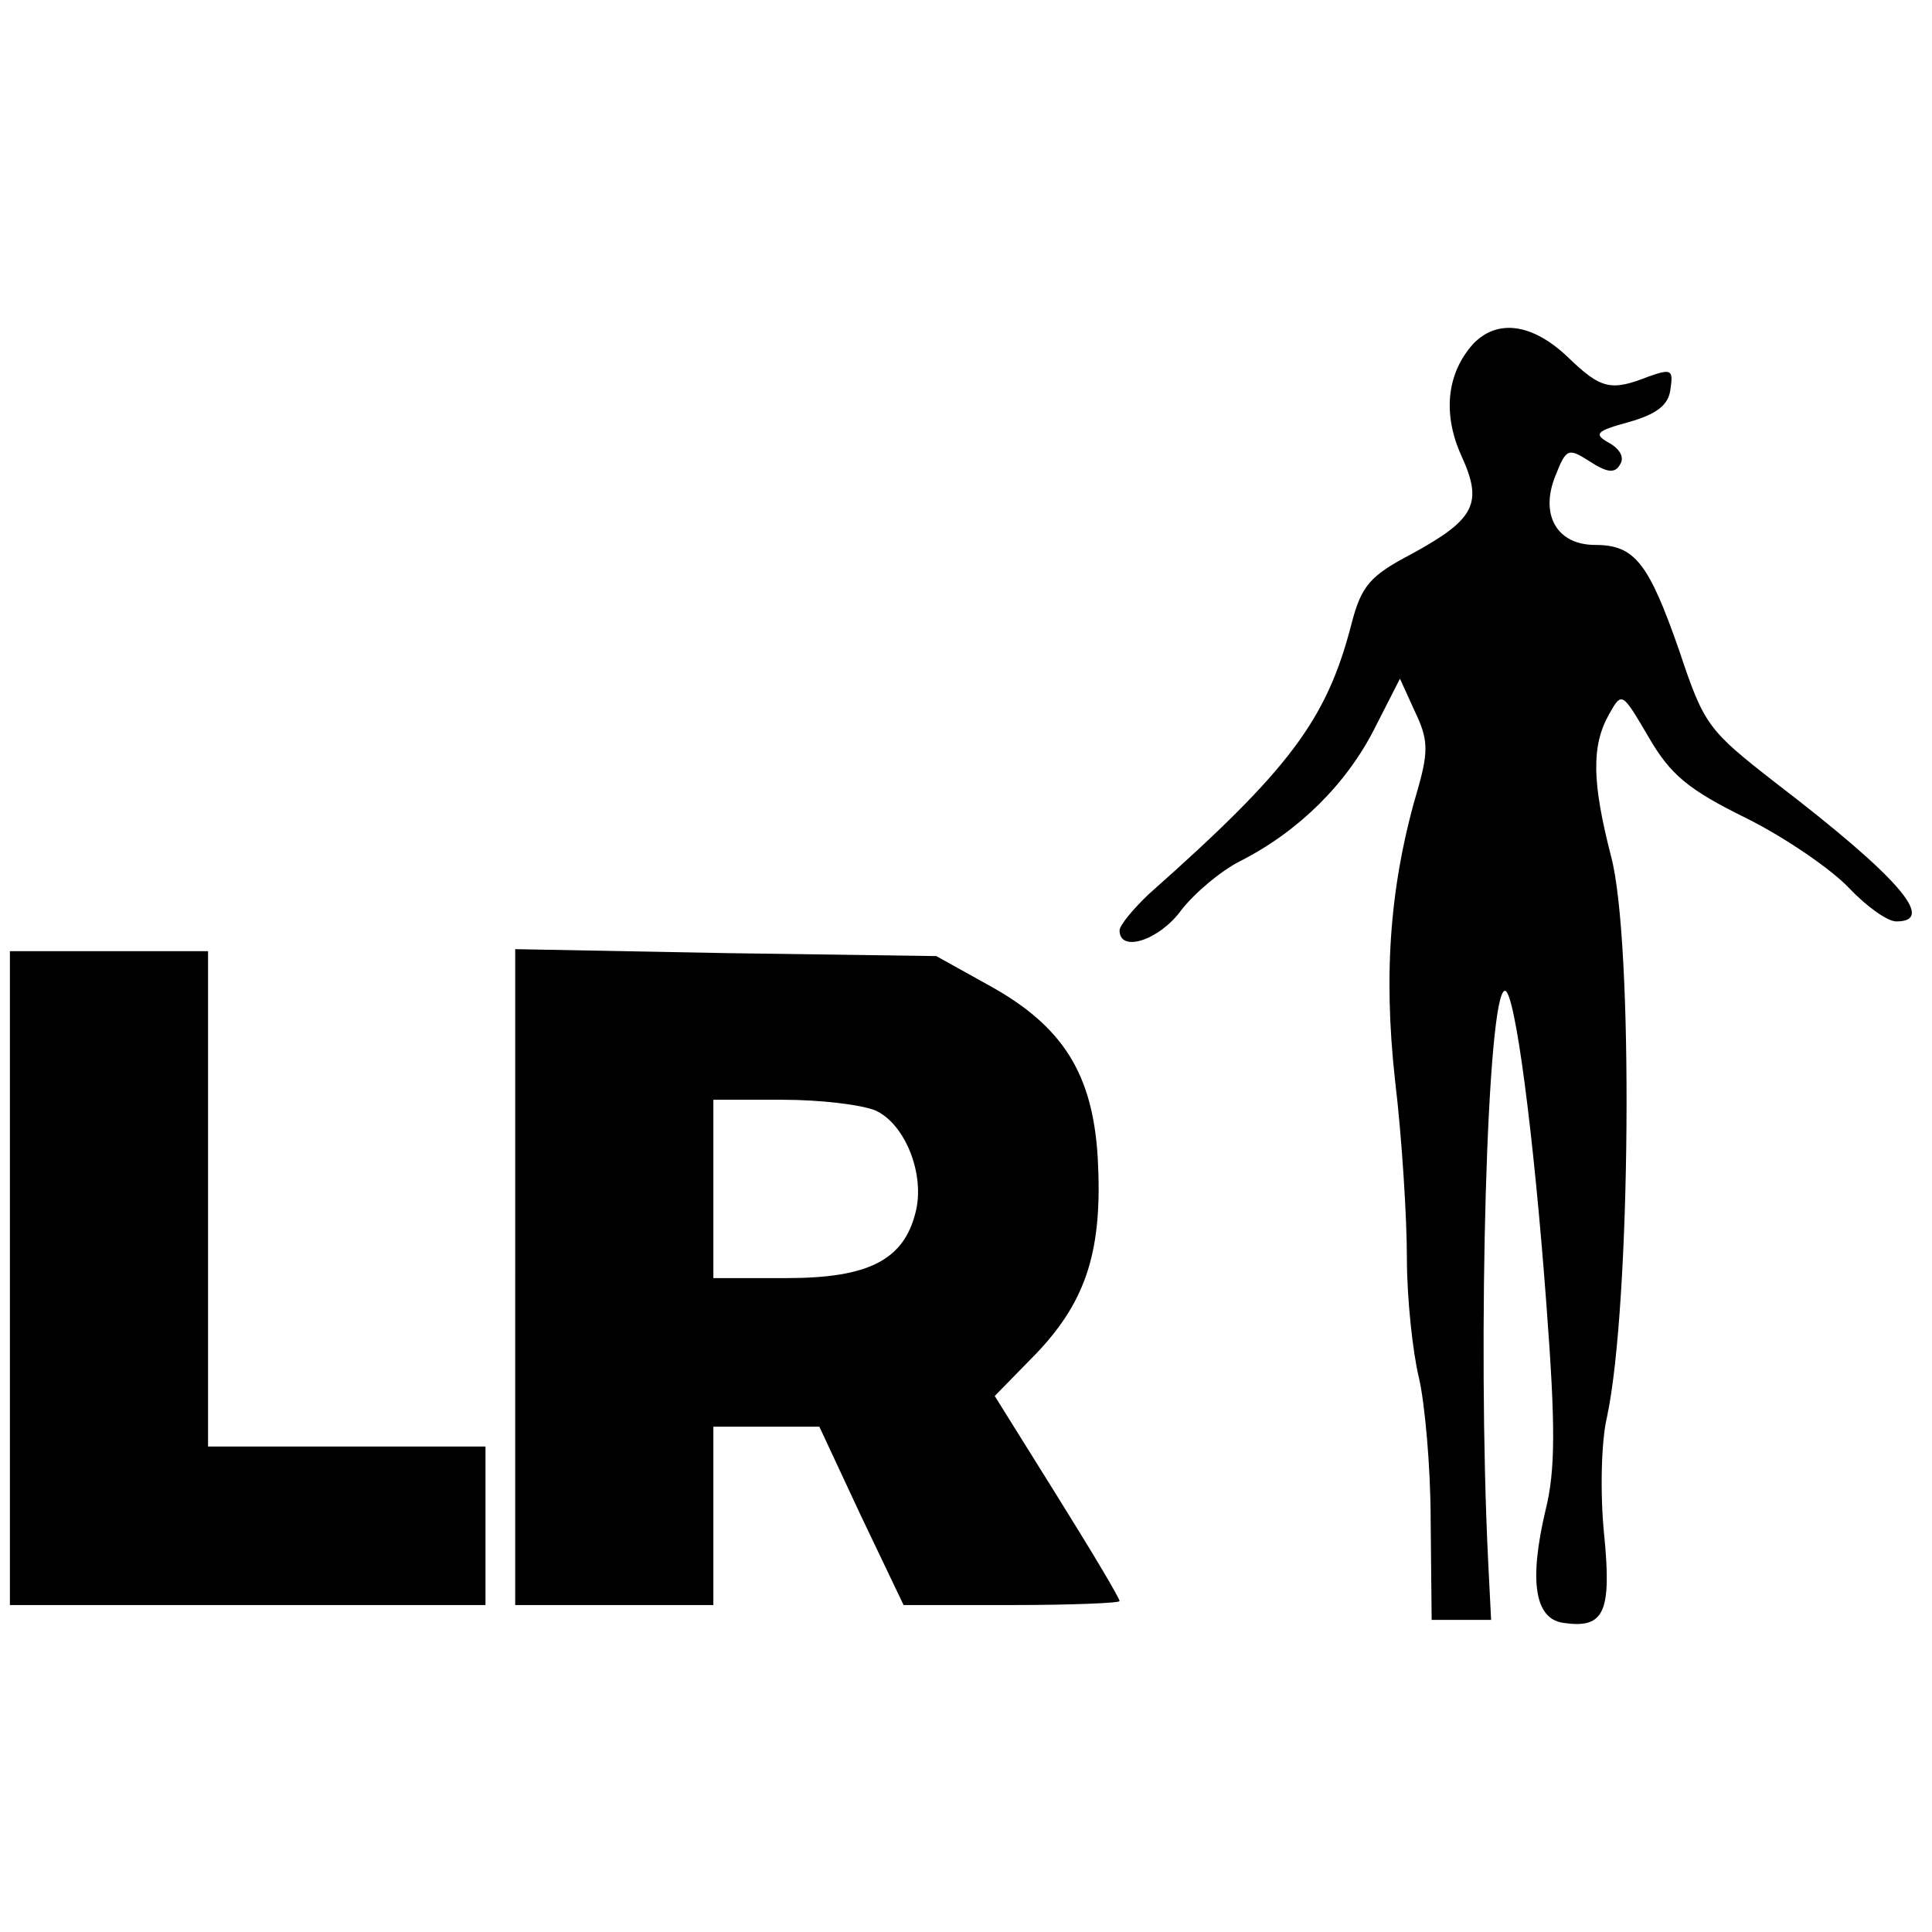<?xml version="1.0" standalone="no"?>
<!DOCTYPE svg PUBLIC "-//W3C//DTD SVG 20010904//EN"
 "http://www.w3.org/TR/2001/REC-SVG-20010904/DTD/svg10.dtd">
<svg version="1.0" xmlns="http://www.w3.org/2000/svg"
 width="195pt" height="195pt" viewBox="0 0 195 195"
 preserveAspectRatio="xMidYMid meet">
<g transform="translate(0,195) scale(0.1,-0.1)"
fill="#000000" stroke="none">
<path d="M1487 1603 c-27 -30 -31 -71 -12 -113 22 -48 14 -64 -50 -99 -42 -22
-51 -32 -61 -71 -25 -97 -63 -147 -204 -272 -16 -15 -30 -32 -30 -37 0 -23 40
-10 62 20 13 17 40 40 60 50 59 30 107 78 135 133 l26 51 15 -33 c13 -27 14
-39 4 -75 -29 -97 -36 -188 -24 -297 7 -58 12 -139 12 -180 0 -41 6 -95 12
-120 6 -25 12 -90 12 -145 l1 -100 30 0 30 0 -3 60 c-11 223 -1 575 17 575 10
0 29 -143 42 -319 9 -120 9 -165 -1 -205 -17 -72 -11 -110 18 -114 41 -6 49
10 41 90 -4 40 -3 93 3 118 24 112 27 481 4 566 -19 74 -20 111 -2 143 13 23
13 23 40 -23 22 -38 40 -53 99 -82 40 -20 86 -52 103 -70 18 -19 39 -34 48
-34 41 0 2 45 -122 140 -68 53 -72 58 -97 133 -31 89 -45 107 -85 107 -39 0
-56 31 -40 70 11 28 13 28 35 14 17 -11 25 -12 30 -3 5 7 0 16 -11 22 -16 9
-13 12 20 21 28 8 40 17 42 33 3 20 1 21 -22 13 -38 -15 -48 -13 -82 20 -36
34 -71 38 -95 13z"/>
<path d="M10 660 l0 -330 240 0 240 0 0 80 0 80 -140 0 -140 0 0 250 0 250
-100 0 -100 0 0 -330z"/>
<path d="M520 661 l0 -331 100 0 100 0 0 90 0 90 53 0 54 0 42 -90 43 -90 109
0 c60 0 109 2 109 4 0 3 -28 50 -63 106 l-63 101 43 44 c50 53 66 104 61 196
-5 85 -35 133 -109 174 l-54 30 -212 3 -213 4 0 -331z m364 168 c30 -14 50
-65 40 -103 -12 -48 -48 -66 -130 -66 l-74 0 0 90 0 90 70 0 c38 0 80 -5 94
-11z"/>
</g>
</svg>
